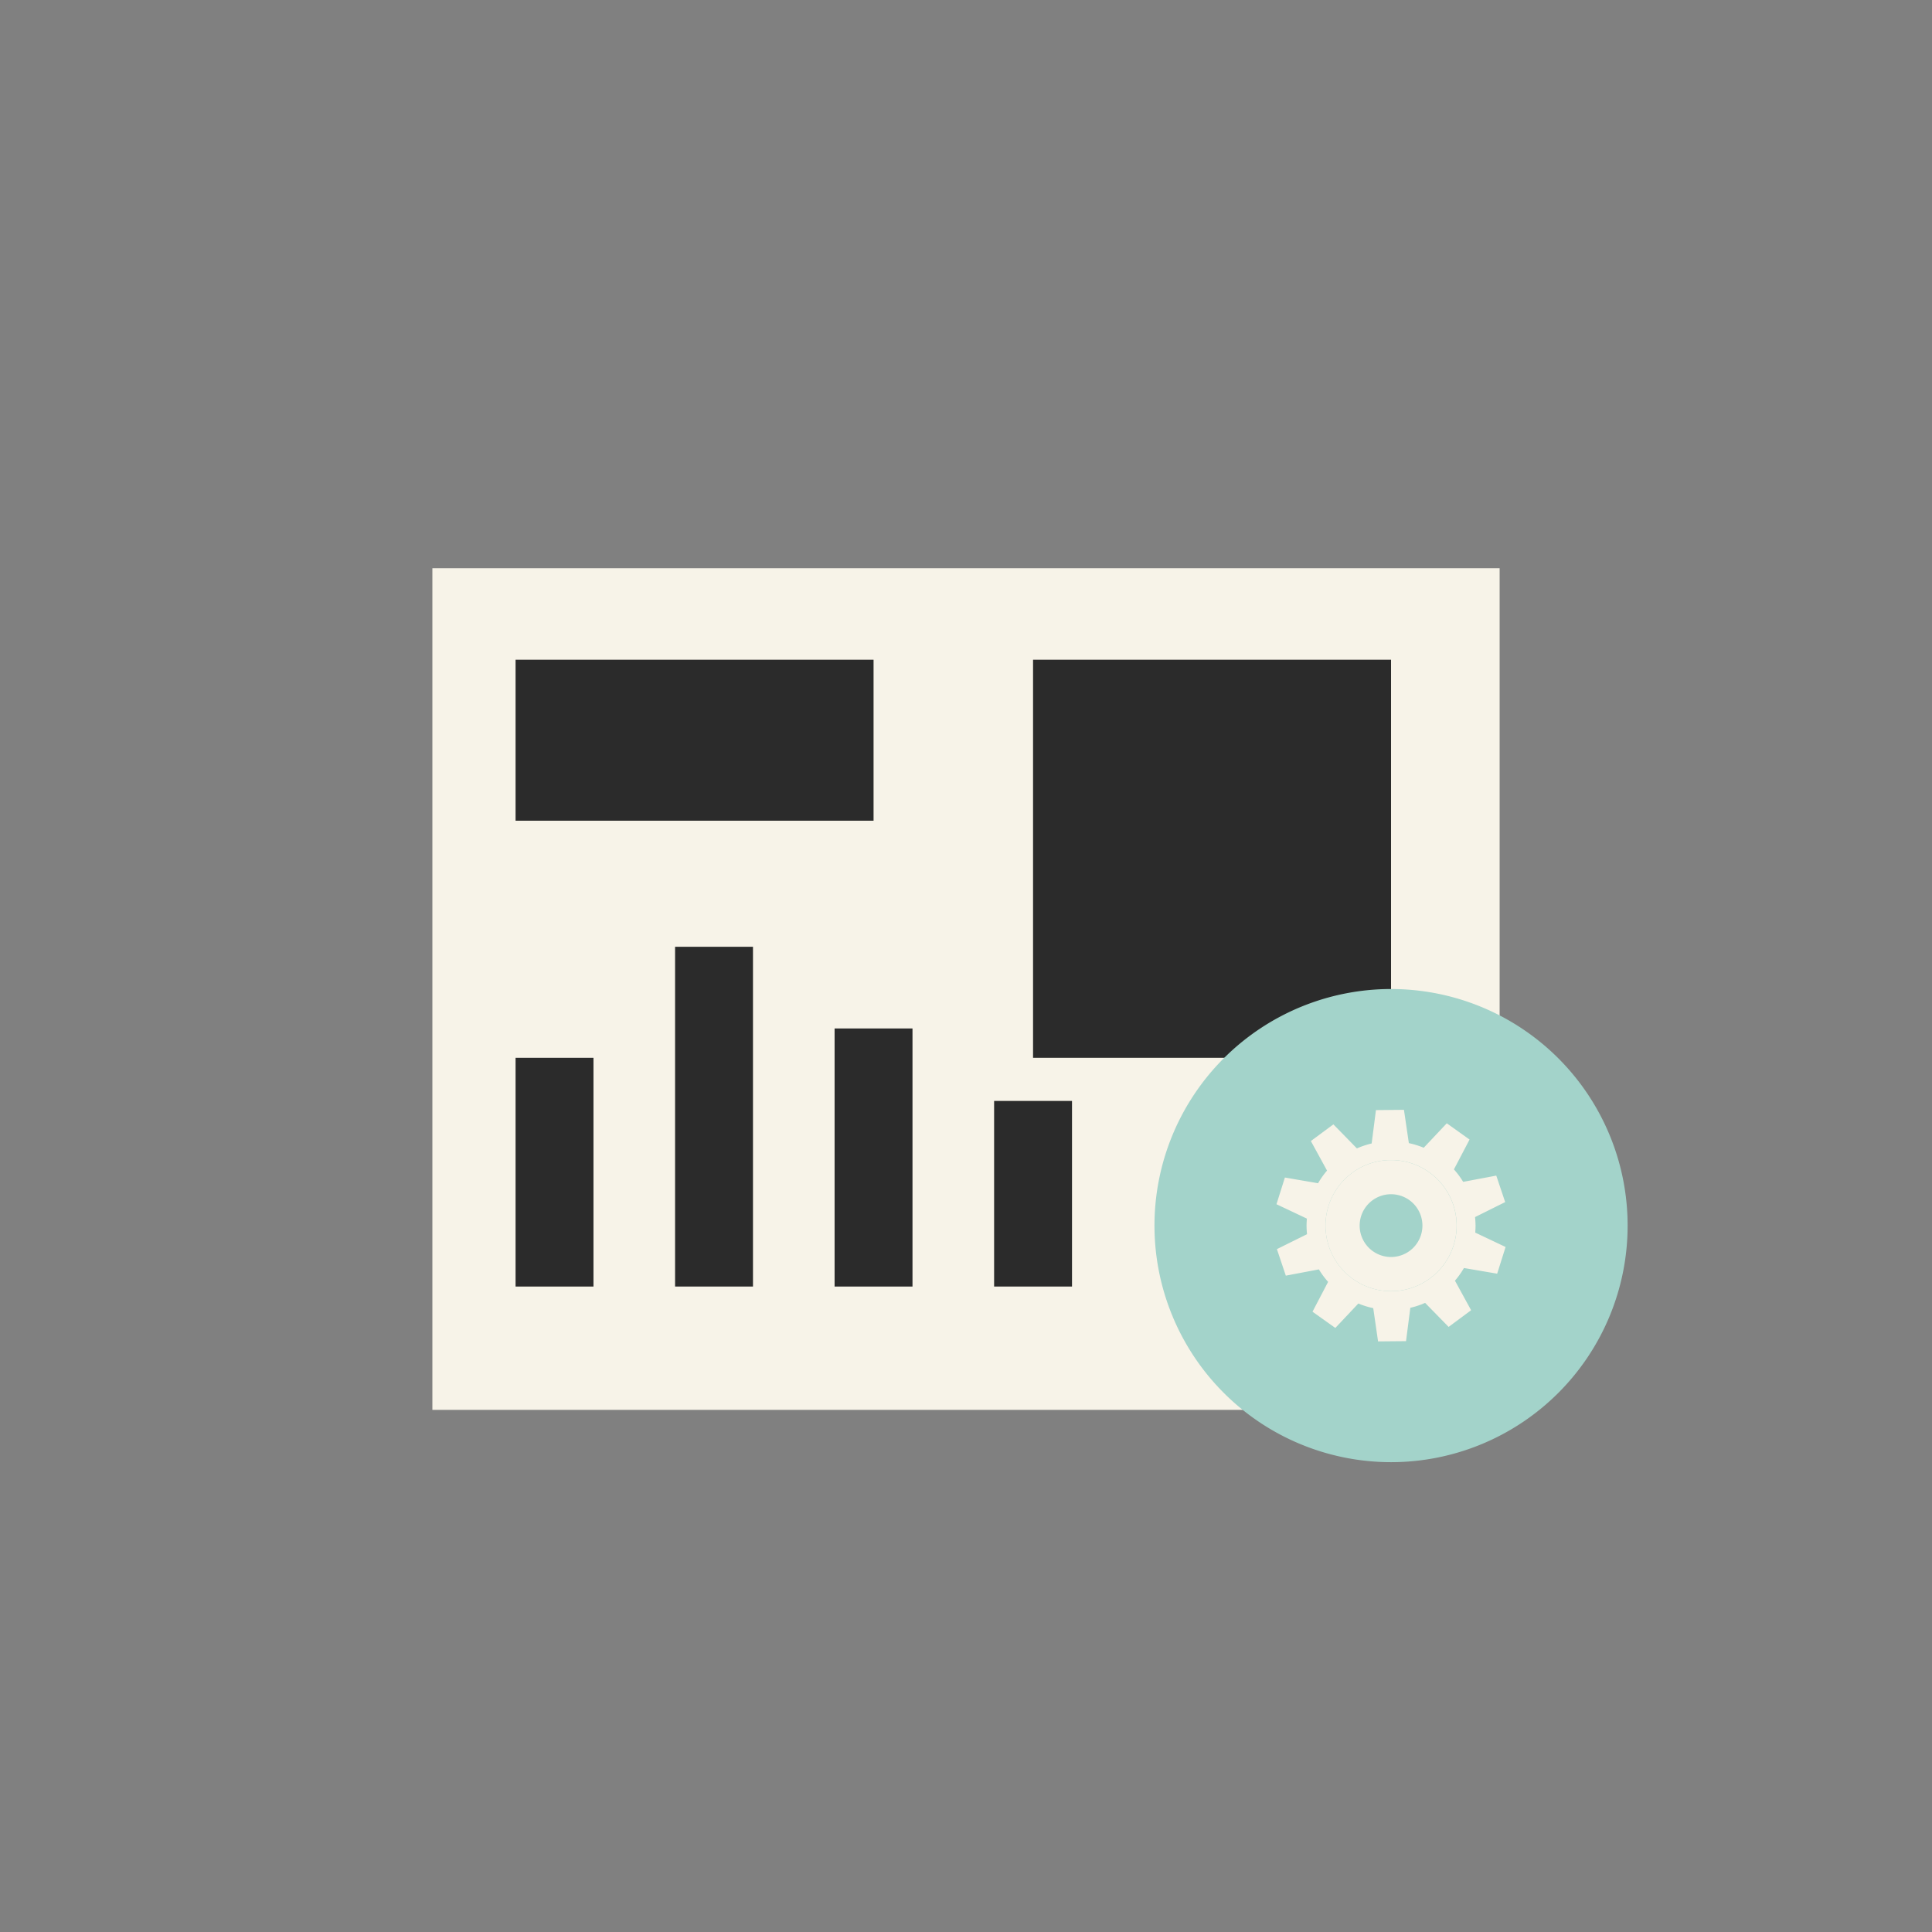 <?xml version="1.0" encoding="UTF-8"?>
<svg xmlns="http://www.w3.org/2000/svg" width="200" height="200" viewBox="0 0 200 200">
  <rect x="0" y="0" width="200" height="200" fill="#808080" stroke="none"/>
  <rect id="Rectangle_482" data-name="Rectangle 482" width="110.481" height="87.13" transform="translate(44.76 58.82)" fill="#f7f3e8"></rect>
  <rect id="Rectangle_483" data-name="Rectangle 483" width="8.064" height="23.679" transform="translate(53.372 109.504)" fill="#2b2b2b"></rect>
  <rect id="Rectangle_484" data-name="Rectangle 484" width="8.064" height="35.172" transform="translate(69.884 98.01)" fill="#2b2b2b"></rect>
  <rect id="Rectangle_485" data-name="Rectangle 485" width="8.064" height="26.717" transform="translate(86.397 106.466)" fill="#2b2b2b"></rect>
  <rect id="Rectangle_486" data-name="Rectangle 486" width="8.064" height="19.214" transform="translate(102.91 113.968)" fill="#2b2b2b"></rect>
  <rect id="Rectangle_487" data-name="Rectangle 487" width="37.059" height="16.667" transform="translate(53.372 68.293)" fill="#2b2b2b"></rect>
  <rect id="Rectangle_488" data-name="Rectangle 488" width="37.059" height="41.211" transform="translate(106.941 68.293)" fill="#2b2b2b"></rect>
  <path id="Path_627" data-name="Path 627" d="M103.268,71A24.49,24.49,0,1,0,78.779,95.486,24.489,24.489,0,0,0,103.268,71" transform="translate(65.223 55.877)" fill="#a3d3ca"></path>
  <path id="Path_628" data-name="Path 628" d="M80.628,64.094c0-.273-.022-.537-.048-.8L83.7,61.742,82.777,59l-3.428.647a8.575,8.575,0,0,0-.955-1.29l1.618-3.089-2.358-1.682-2.386,2.529a9.274,9.274,0,0,0-1.541-.478l-.506-3.447-2.9.029-.443,3.454a8.915,8.915,0,0,0-1.53.511l-2.433-2.488-2.331,1.726,1.675,3.06a8.377,8.377,0,0,0-.929,1.308L60.895,59.2l-.87,2.763,3.146,1.488c-.018.266-.037.533-.033.806s.024.539.048.808l-3.117,1.545.922,2.747,3.425-.649A8.328,8.328,0,0,0,65.37,70l-1.616,3.089,2.362,1.682L68.5,72.241a8.4,8.4,0,0,0,1.541.478l.5,3.445,2.895-.026.445-3.454a8.427,8.427,0,0,0,1.53-.509l2.433,2.488,2.329-1.728L78.5,69.877a8.454,8.454,0,0,0,.931-1.31l3.439.586.872-2.763L80.6,64.9c.02-.269.035-.535.033-.808m-8.68,6.873a6.789,6.789,0,1,1,6.725-6.855,6.791,6.791,0,0,1-6.725,6.855" transform="translate(72.116 62.698)" fill="#f7f3e8"></path>
  <path id="Path_629" data-name="Path 629" d="M62.33,61.337a6.787,6.787,0,1,1,6.787,6.787,6.786,6.786,0,0,1-6.787-6.787" transform="translate(74.885 65.538)" fill="#f7f3e8"></path>
  <path id="Path_630" data-name="Path 630" d="M63.936,59.406a3.249,3.249,0,1,1,3.249,3.249,3.25,3.25,0,0,1-3.249-3.249" transform="translate(76.815 67.469)" fill="#a3d3ca"></path>
  <rect id="Rectangle_489" data-name="Rectangle 489" width="200" height="200" fill="none"></rect>
</svg>
